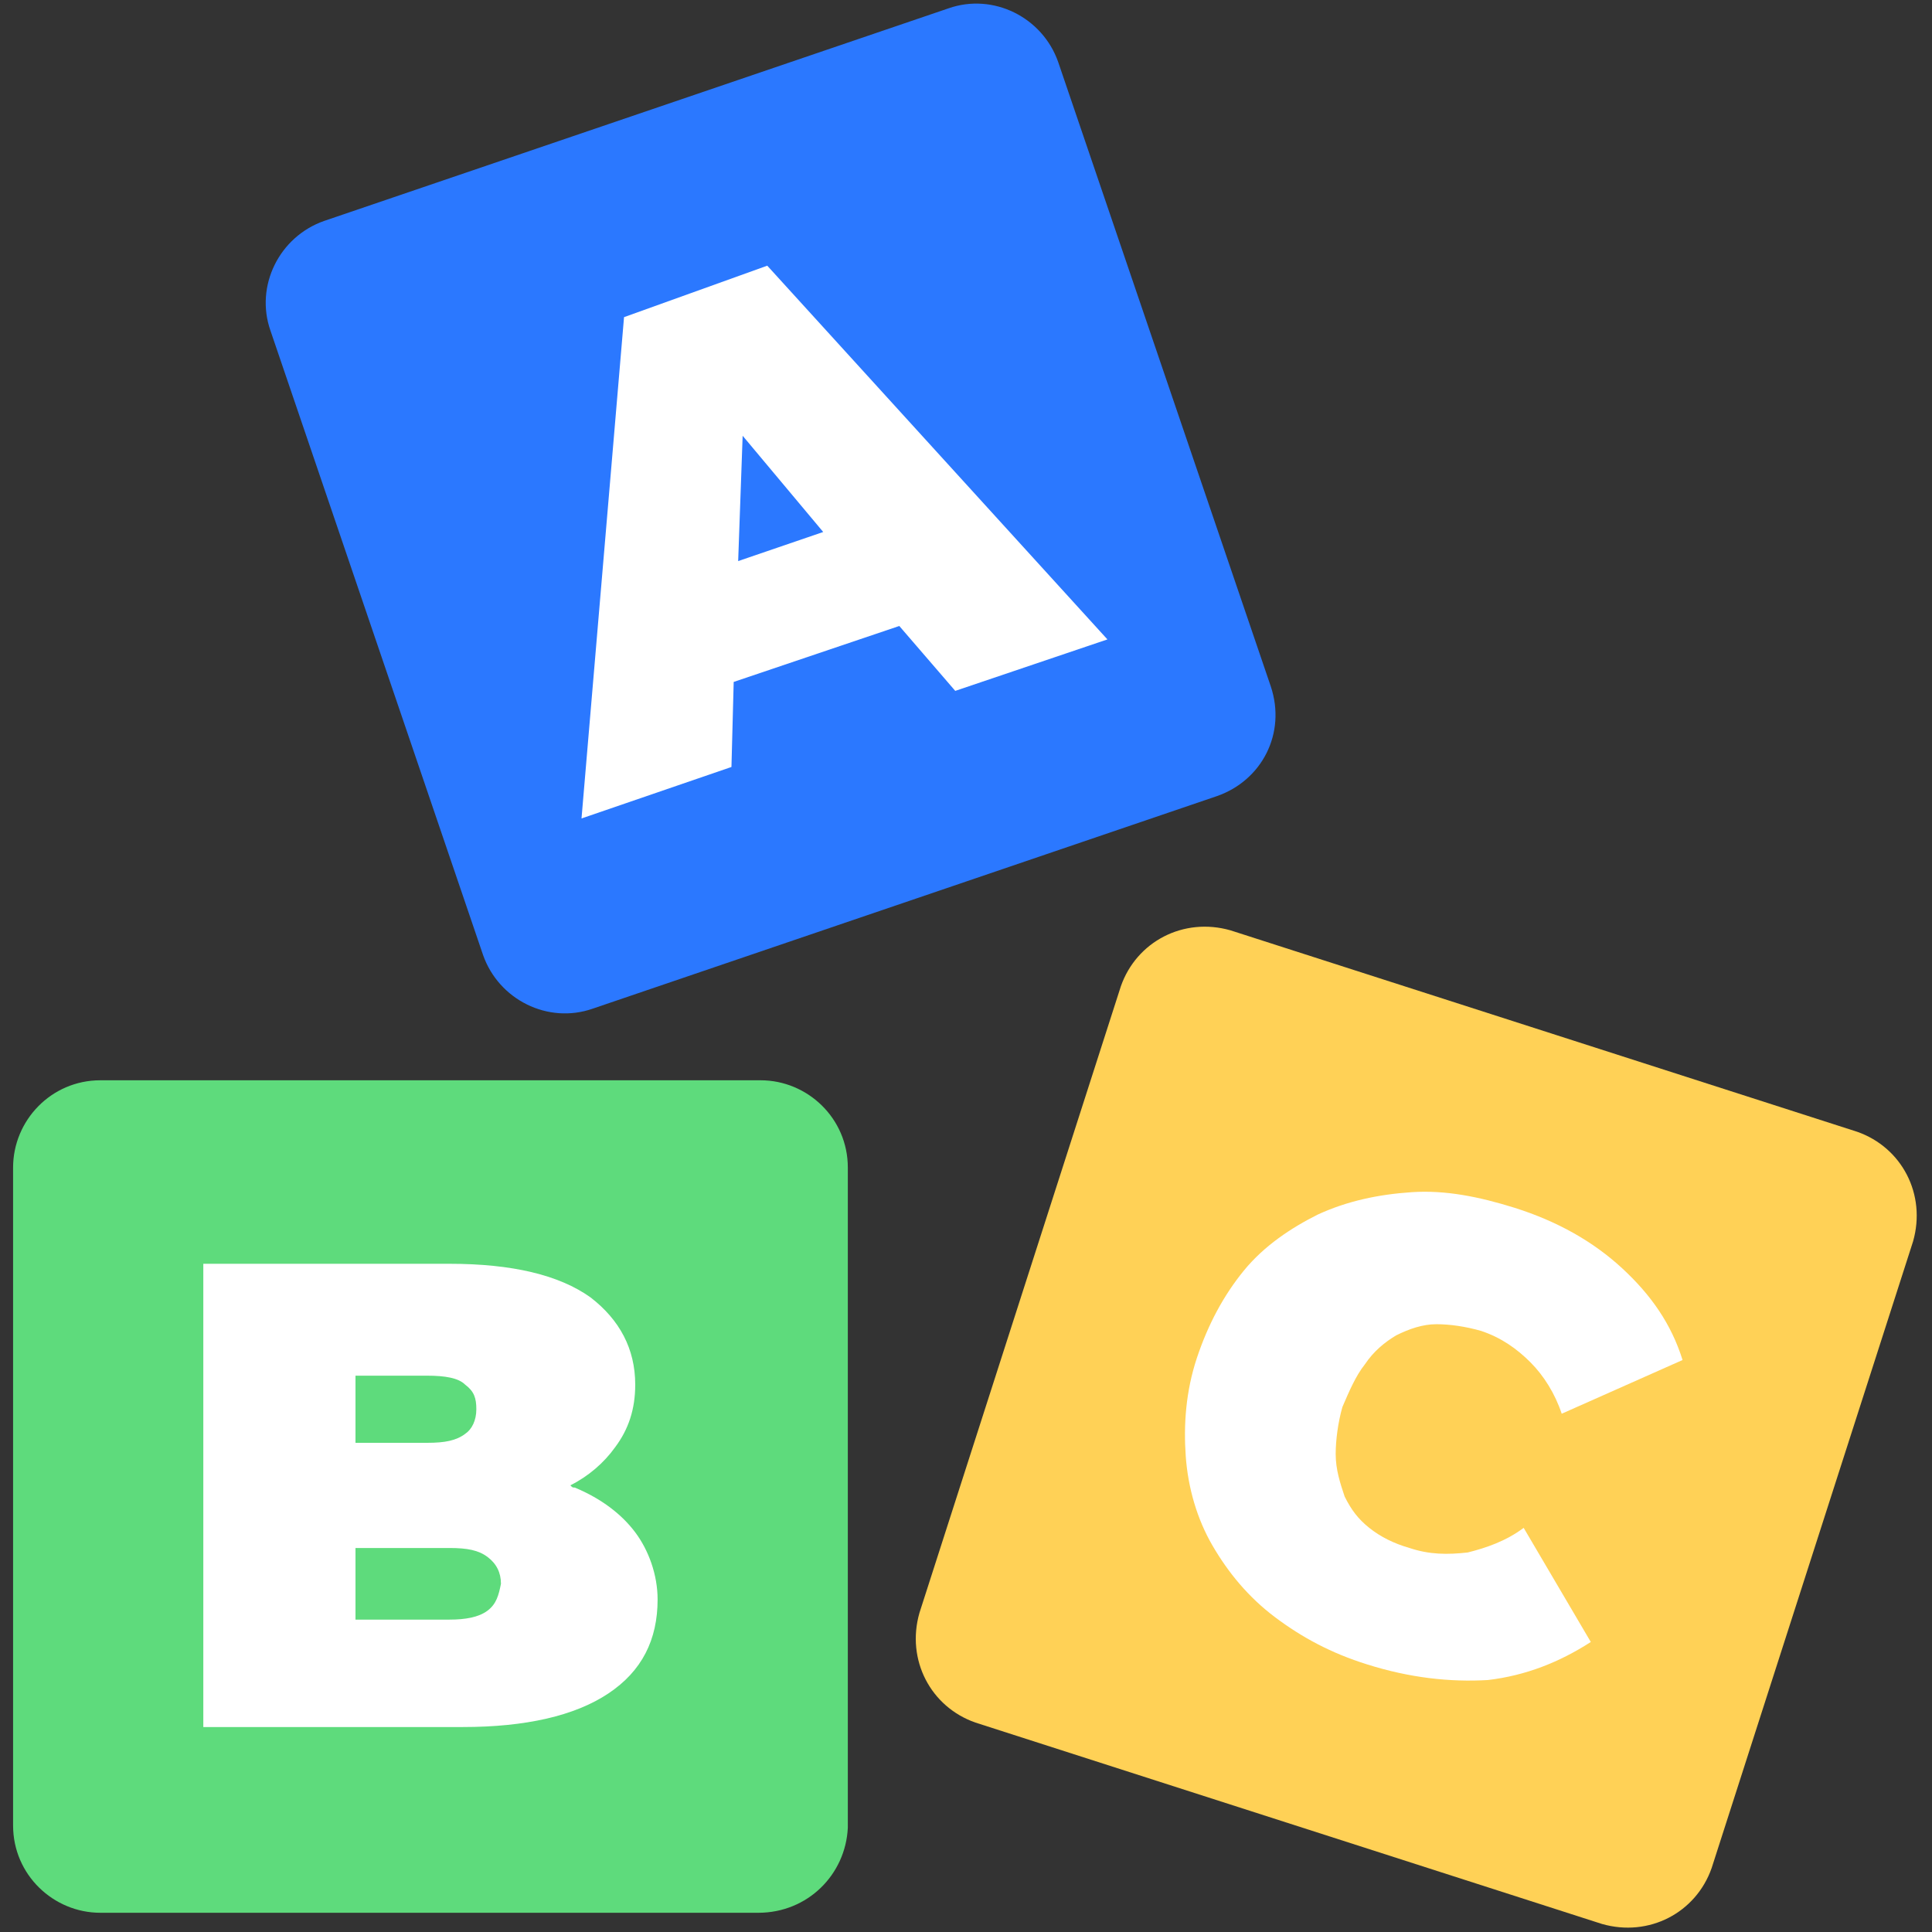 <?xml version="1.0" encoding="UTF-8"?> <svg xmlns="http://www.w3.org/2000/svg" xmlns:xlink="http://www.w3.org/1999/xlink" xmlns:svgjs="http://svgjs.com/svgjs" width="512" height="512" x="0" y="0" viewBox="0 0 120 120" style="enable-background:new 0 0 512 512" xml:space="preserve"><rect x="0" y="0" width="120" height="120" fill="#333333" stroke="none"/> <g transform="matrix(1.39,0,0,1.39,-23.373,-23.391)"> <g xmlns="http://www.w3.org/2000/svg"> <path d="m50.7 102.3h-29.4c-2.1 0-3.9-1.7-3.9-3.9v-29.4c0-2.1 1.7-3.9 3.9-3.9h29.5c2.1 0 3.9 1.7 3.9 3.9v29.5c-.1 2.1-1.8 3.8-4 3.8z" fill="#5edb7c" data-original="#5edb7c"></path> <path d="m88.4 102.8-28-9c-2-.7-3.1-2.8-2.5-4.9l9-28c.7-2 2.8-3.1 4.9-2.5l28 9c2 .7 3.1 2.8 2.5 4.9l-9 28c-.7 2-2.8 3.1-4.9 2.5z" fill="#ffd156" data-original="#ffd156"></path> <path d="m71.2 52.4-27.9 9.5c-2 .7-4.2-.4-4.9-2.4l-9.5-27.9c-.7-2 .4-4.2 2.4-4.9l27.9-9.5c2-.7 4.2.4 4.9 2.4l9.5 27.9c.7 2.1-.4 4.2-2.4 4.9z" fill="#2b78ff" data-original="#2b78ff"></path> <g fill="#fff"> <path d="m59.5 47.7 6.8-2.3-15.2-16.7-6.4 2.3-1.9 22.4 6.7-2.3.1-3.8 7.4-2.5zm-9.7-5.8.2-5.6 3.6 4.3z" fill="#ffffff" data-original="#ffffff"></path> <path d="m45.2 85.3c-.6-.8-1.5-1.5-2.7-2-.1 0-.1 0-.2-.1.8-.4 1.5-1 2-1.7.6-.8.9-1.7.9-2.8 0-1.6-.7-2.9-2-3.9-1.4-1-3.5-1.5-6.3-1.5h-11v20.7h11.6c2.8 0 5-.5 6.5-1.5s2.2-2.4 2.2-4.2c0-1.1-.4-2.2-1-3zm-12.5-7h3.2c.8 0 1.4.1 1.7.4.4.3.5.6.5 1.1s-.2.9-.5 1.1c-.4.3-.9.4-1.7.4h-3.2zm5.9 10.5c-.4.3-1 .4-1.7.4h-4.2v-3.2h4.2c.8 0 1.3.1 1.7.4s.6.7.6 1.2c-.1.5-.2.9-.6 1.2z" fill="#ffffff" data-original="#ffffff"></path> <path d="m77.9 91.2c-1.6-.5-2.9-1.2-4.1-2.1s-2.1-2-2.8-3.2-1.1-2.6-1.2-4 0-2.9.5-4.4 1.2-2.8 2.1-3.9 2.1-1.9 3.3-2.5c1.3-.6 2.7-.9 4.2-1s3 .2 4.6.7c1.9.6 3.5 1.5 4.8 2.7s2.2 2.5 2.7 4.1l-5.4 2.4c-.3-.9-.8-1.7-1.4-2.3s-1.3-1.1-2.2-1.4c-.7-.2-1.4-.3-2-.3s-1.2.2-1.8.5c-.5.3-1 .7-1.4 1.3-.4.5-.7 1.2-1 1.9-.2.7-.3 1.5-.3 2.1 0 .7.2 1.3.4 1.9.3.6.6 1 1.1 1.4s1.1.7 1.8.9c.9.3 1.7.3 2.6.2.8-.2 1.7-.5 2.5-1.1l3 5.1c-1.4.9-2.9 1.5-4.6 1.7-1.7.1-3.5-.1-5.4-.7z" fill="#ffffff" data-original="#ffffff"></path> </g> </g> </g> </svg> 